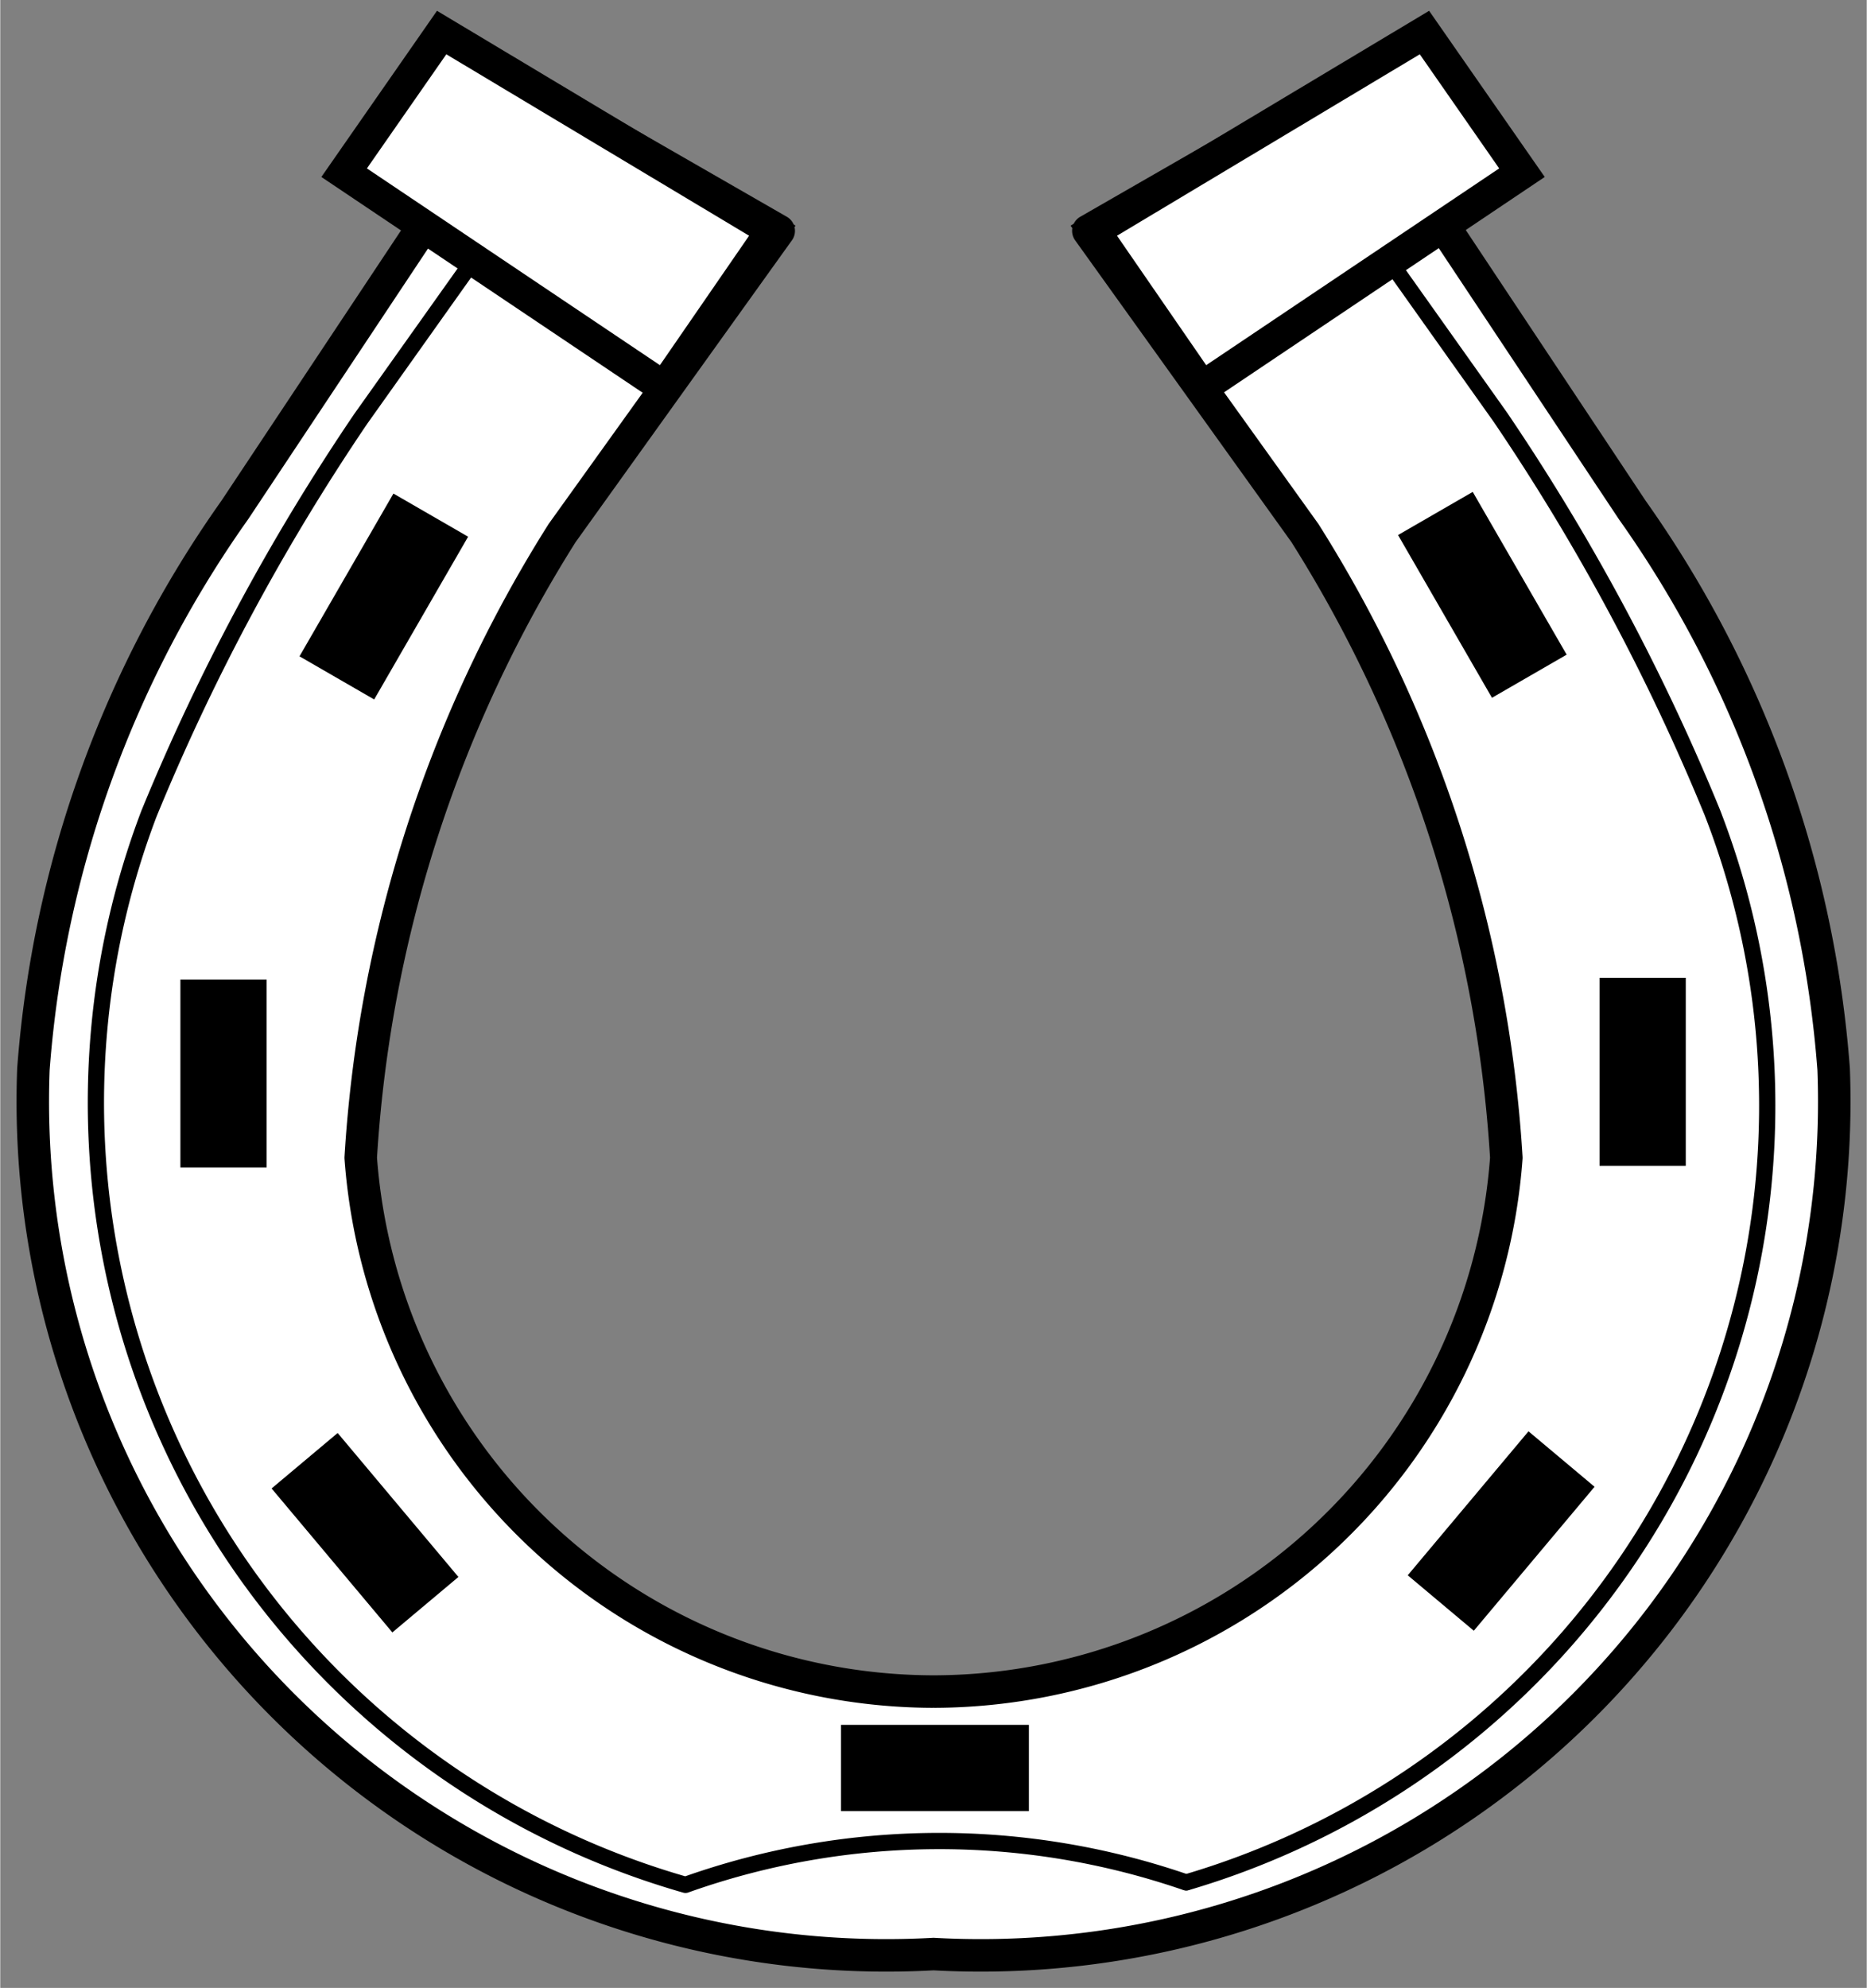 <?xml version="1.0" encoding="UTF-8" standalone="no"?>
<!DOCTYPE svg PUBLIC "-//W3C//DTD SVG 1.0//EN" "http://www.w3.org/TR/2001/REC-SVG-20010904/DTD/svg10.dtd">
<!-- Generated by Microsoft Visio 11.0, SVG Export, v1.0 Horseshoe.svg Page-1 -->
<svg xmlns="http://www.w3.org/2000/svg" xmlns:xlink="http://www.w3.org/1999/xlink" xmlns:ev="http://www.w3.org/2001/xml-events"
		xmlns:v="http://schemas.microsoft.com/visio/2003/SVGExtensions/" width="2.393in" height="2.547in"
		viewBox="0 0 172.275 183.413" xml:space="preserve" color-interpolation-filters="sRGB" class="st5">
	<rect x="0" y="0" width="172.275" height="183.413" fill="#808080" stroke="none"/>
	<title>Horseshoe</title>
	<v:documentProperties v:langID="1033" v:viewMarkup="false"/>

	<style type="text/css">
	<![CDATA[
		.st1 {fill:#ffffff;stroke:#000000;stroke-linecap:round;stroke-linejoin:round;stroke-width:3}
		.st2 {fill:#000000;stroke:#000000;stroke-linecap:butt;stroke-width:1.5}
		.st3 {stroke:#000000;stroke-linecap:round;stroke-linejoin:round;stroke-width:1.5}
		.st4 {fill:#ffffff;stroke:#000000;stroke-linecap:butt;stroke-width:3}
		.st5 {fill:none;fill-rule:evenodd;font-size:12px;overflow:visible;stroke-linecap:square;stroke-miterlimit:3}
	]]>
	</style>

	<g v:mID="0" v:index="1" v:groupContext="foregroundPage">
		<title>Page-1</title>
		<v:pageProperties v:drawingScale="1" v:pageScale="1" v:drawingUnits="19" v:shadowOffsetX="9" v:shadowOffsetY="-9"/>
		<g id="group32-1" transform="translate(3,-3)" v:mID="32" v:groupContext="group">
			<title>Horseshoe.187</title>
			<g id="shape33-2" v:mID="33" v:groupContext="shape">
				<title>Sheet.33</title>
				<path d="M82.79 159.07 A53.127 53.127 0 0 1 30.27 109.82 A121.777 121.777 0 0 1 48.86 52.18 L68.85 24.3 L44.91
							 10.54 L18.65 50.05 A102.419 102.419 -0.65 0 0 0.06 101.64 A78.779 78.779 -180 0 0 83.14 183.29 A78.779
							 78.779 -180 0 0 166.22 101.64 A102.419 102.419 -179.35 0 0 147.63 50.05 L121.37 10.54 L97.43 24.3 L117.42
							 52.18 A121.777 121.777 0 0 1 136.01 109.82 A53.127 53.127 0 0 1 83.49 159.07 A53.127 53.127 0 0
							 1 83.14 159.07 A53.127 53.127 0 0 1 82.79 159.07 Z" class="st1"/>
			</g>
			<g id="group34-4" transform="translate(14.375,-14.06)" v:mID="34" v:groupContext="group">
				<title>Sheet.34</title>
				<g id="shape35-5" v:mID="35" v:groupContext="shape" transform="translate(60.977,5.68434E-014)">
					<title>Rectangle.7</title>
					<v:userDefs>
						<v:ud v:nameU="visVersion" v:val="VT0(14):26"/>
					</v:userDefs>
					<rect x="0" y="176.952" width="15.84" height="6.46" class="st2"/>
				</g>
				<g id="shape36-7" v:mID="36" v:groupContext="shape" transform="translate(178.028,155.329) rotate(120)">
					<title>Rectangle.3</title>
					<v:userDefs>
						<v:ud v:nameU="visVersion" v:val="VT0(14):26"/>
					</v:userDefs>
					<rect x="0" y="176.952" width="15.84" height="6.46" class="st2"/>
				</g>
				<g id="shape37-9" v:mID="37" v:groupContext="shape" transform="translate(183.413,108.187) rotate(90)">
					<title>Rectangle.5</title>
					<v:userDefs>
						<v:ud v:nameU="visVersion" v:val="VT0(14):26"/>
					</v:userDefs>
					<rect x="0" y="176.952" width="15.84" height="6.46" class="st2"/>
				</g>
				<g id="shape38-11" v:mID="38" v:groupContext="shape" transform="translate(149.227,36.588) rotate(50)">
					<title>Rectangle.6</title>
					<v:userDefs>
						<v:ud v:nameU="visVersion" v:val="VT0(14):26"/>
					</v:userDefs>
					<rect x="0" y="176.952" width="15.84" height="6.46" class="st2"/>
				</g>
				<g id="shape39-13" v:mID="39" v:groupContext="shape" transform="translate(-40.581,155.175) rotate(60) scale(1,-1)">
					<title>Rectangle.10</title>
					<v:userDefs>
						<v:ud v:nameU="visVersion" v:val="VT0(14):26"/>
					</v:userDefs>
					<rect x="0" y="176.952" width="15.84" height="6.46" class="st2"/>
				</g>
				<g id="shape40-15" v:mID="40" v:groupContext="shape"
						transform="translate(-45.965,108.032) rotate(-90) scale(-1,1)">
					<title>Rectangle.11</title>
					<v:userDefs>
						<v:ud v:nameU="visVersion" v:val="VT0(14):26"/>
					</v:userDefs>
					<rect x="0" y="176.952" width="15.84" height="6.46" class="st2"/>
				</g>
				<g id="shape41-17" v:mID="41" v:groupContext="shape" transform="translate(-11.78,36.433) rotate(-50) scale(-1,1)">
					<title>Rectangle.12</title>
					<v:userDefs>
						<v:ud v:nameU="visVersion" v:val="VT0(14):26"/>
					</v:userDefs>
					<rect x="0" y="176.952" width="15.84" height="6.46" class="st2"/>
				</g>
			</g>
			<g id="group42-19" transform="translate(5.827,-6.507)" v:mID="42" v:groupContext="group">
				<title>Sheet.42</title>
				<g id="shape43-20" v:mID="43" v:groupContext="shape">
					<title>Sheet.43</title>
					<path d="M36.99 30.5 L24.44 48.16 A200.315 200.315 -89.28 0 0 4.89 84.6 A75.055 75.055 -89.28 0 0 54.42 183.41
								 A69.873 69.873 89.75 0 1 100.61 183.18" class="st3"/>
				</g>
				<g id="shape44-23" v:mID="44" v:groupContext="shape" transform="translate(154.267,-0.232) scale(-1,1)">
					<title>Sheet.44</title>
					<path d="M37.18 30.57 L24.63 48.24 A200.315 200.315 -89.31 0 0 5.08 84.68 A74.704 74.704 -88.85 0 0 53.6 183.41"
							class="st3"/>
				</g>
			</g>
			<g id="group45-26" transform="translate(28.744,-144.647)" v:mID="45" v:groupContext="group">
				<title>Sheet.45</title>
				<g id="shape46-27" v:mID="46" v:groupContext="shape" transform="translate(69.188,0)">
					<title>Sheet.46</title>
					<path d="M9.98 183.41 L39.52 163.58 L30.52 150.65 L0 168.93 L9.98 183.41 Z" class="st4"/>
				</g>
				<g id="shape47-29" v:mID="47" v:groupContext="shape" transform="translate(39.516,0) scale(-1,1)">
					<title>Sheet.47</title>
					<path d="M9.98 183.41 L39.52 163.58 L30.52 150.65 L0 168.93 L9.98 183.41 Z" class="st4"/>
				</g>
			</g>
		</g>
	</g>
</svg>
